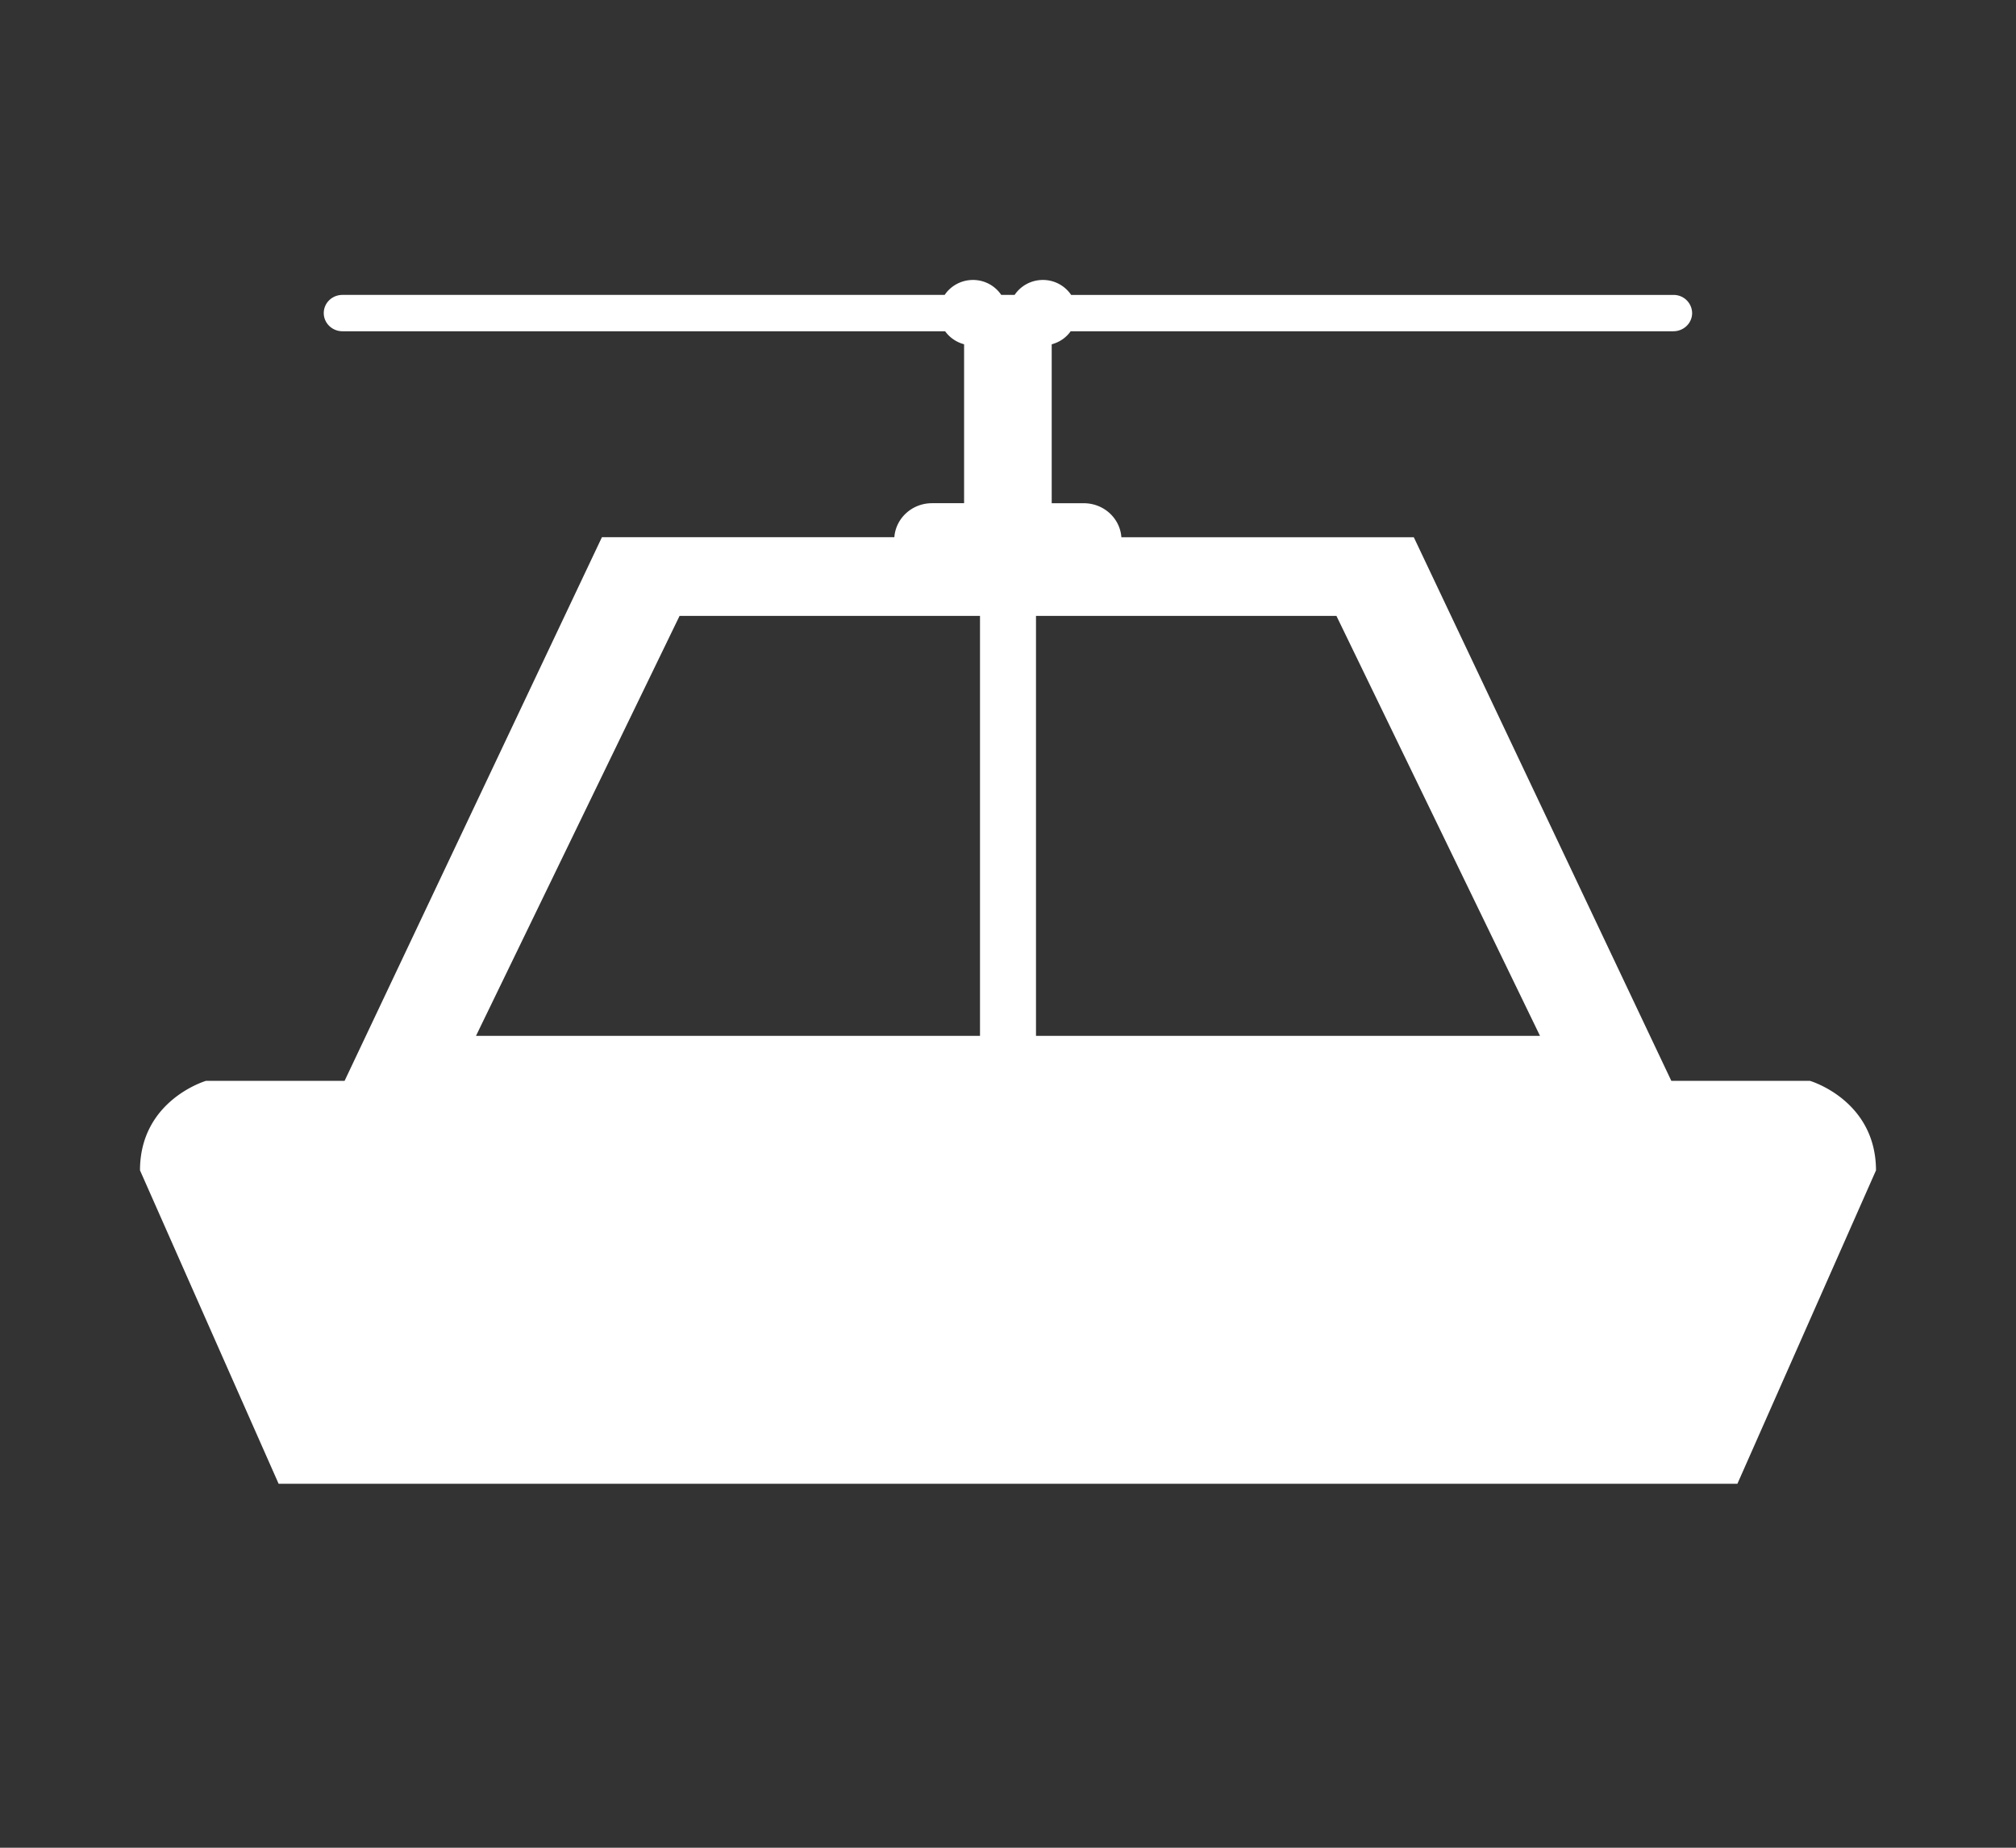 <svg width="72" height="66" viewBox="0 0 72 66" xmlns="http://www.w3.org/2000/svg"><rect x="0" y="0" width="72" height="66" fill="#333333" stroke="none"/><title>icn_impianti_white</title><path d="M64.637 38.607H59.69L50.493 19.19H40.049c-.048-.679-.63-1.215-1.342-1.215h-1.146v-5.677c.28-.074.52-.241.677-.466h21.525c.37 0 .67-.29.67-.649a.657.657 0 0 0-.67-.648H38.256A1.214 1.214 0 0 0 37.248 10c-.427 0-.797.214-1.012.534h-.477A1.215 1.215 0 0 0 34.75 10c-.425 0-.797.214-1.012.534H12.23c-.37 0-.667.29-.667.648 0 .36.3.65.667.65h21.524c.161.224.399.39.678.465v5.677h-1.146c-.712 0-1.294.536-1.345 1.215H21.497l-9.19 19.418H7.358S5 39.294 5 41.804L9.951 53H62.05L67 41.804c-.006-2.512-2.361-3.197-2.361-3.197h-.002zM17 37l7.27-15H35v15H17zm20 0V22h10.73L55 37H37z" fill="#FFF" fill-rule="evenodd"/></svg>